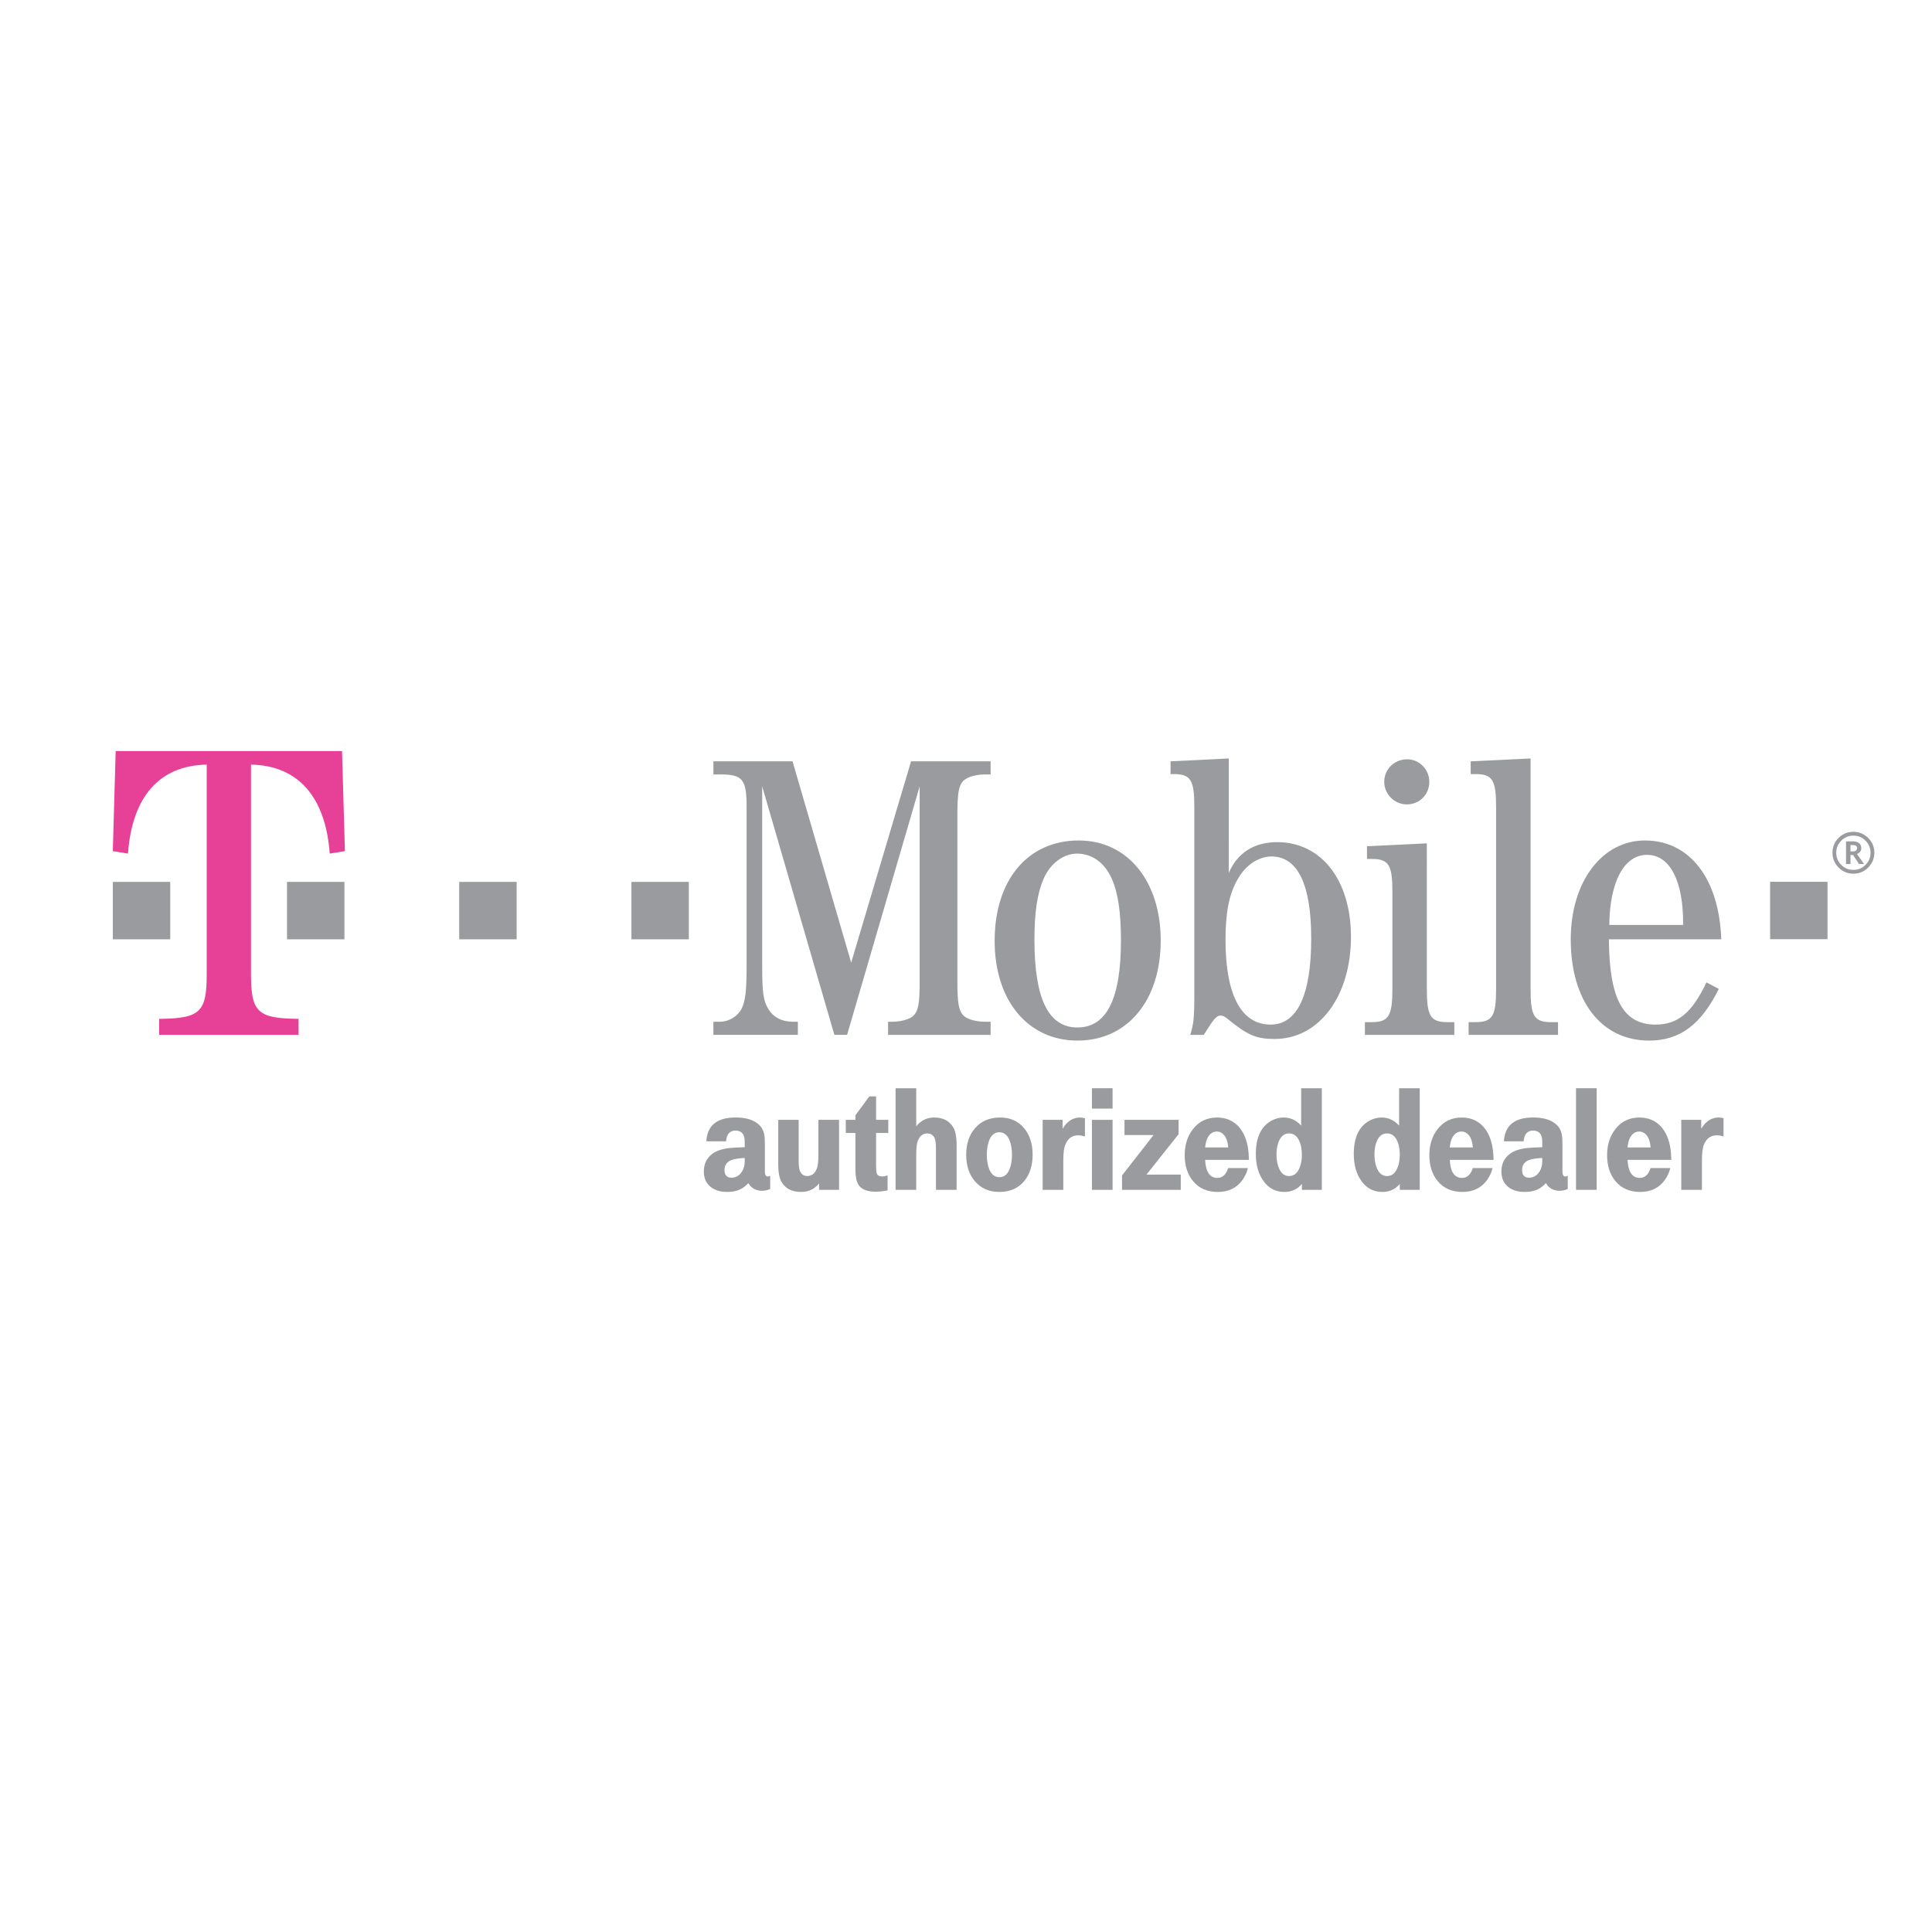 <?xml version="1.0" encoding="utf-8"?>
<!-- Generator: Adobe Illustrator 13.0.0, SVG Export Plug-In . SVG Version: 6.00 Build 14948)  -->
<!DOCTYPE svg PUBLIC "-//W3C//DTD SVG 1.0//EN" "http://www.w3.org/TR/2001/REC-SVG-20010904/DTD/svg10.dtd">
<svg version="1.0" id="Layer_1" xmlns="http://www.w3.org/2000/svg" xmlns:xlink="http://www.w3.org/1999/xlink" x="0px" y="0px"
	 width="192.756px" height="192.756px" viewBox="0 0 192.756 192.756" enable-background="new 0 0 192.756 192.756"
	 xml:space="preserve">
<g>
	<polygon fill-rule="evenodd" clip-rule="evenodd" fill="#FFFFFF" points="0,0 192.756,0 192.756,192.756 0,192.756 0,0 	"/>
	<polygon fill-rule="evenodd" clip-rule="evenodd" fill="#999B9E" points="11.257,93.716 16.985,93.716 16.985,87.988 
		11.257,87.988 11.257,93.716 11.257,93.716 	"/>
	<path fill-rule="evenodd" clip-rule="evenodd" fill="#E64097" d="M25.042,76.286c4.665,0.082,7.447,3.191,7.855,8.878l1.515-0.246
		l-0.287-9.983H11.542l-0.287,9.983l1.514,0.246c0.409-5.687,3.15-8.796,7.855-8.878v20.906c0,3.806-0.655,4.42-4.746,4.459v1.596
		h13.91v-1.596c-4.091-0.039-4.746-0.653-4.746-4.459V76.286L25.042,76.286L25.042,76.286z"/>
	<polygon fill-rule="evenodd" clip-rule="evenodd" fill="#999B9E" points="28.636,93.716 34.364,93.716 34.364,87.988 
		28.636,87.988 28.636,93.716 28.636,93.716 	"/>
	<polygon fill-rule="evenodd" clip-rule="evenodd" fill="#999B9E" points="45.816,93.716 51.545,93.716 51.545,87.988 
		45.816,87.988 45.816,93.716 45.816,93.716 	"/>
	<polygon fill-rule="evenodd" clip-rule="evenodd" fill="#999B9E" points="62.997,93.716 68.725,93.716 68.725,87.988 
		62.997,87.988 62.997,93.716 62.997,93.716 	"/>
	<path fill-rule="evenodd" clip-rule="evenodd" fill="#999B9E" d="M84.514,103.247l7.241-24.792V97.93
		c0,2.126-0.121,2.905-0.611,3.396c-0.37,0.368-1.229,0.613-2.169,0.613h-0.37v1.309h10.229v-1.309h-0.532
		c-0.94,0-1.8-0.245-2.168-0.613c-0.491-0.49-0.614-1.27-0.614-3.396V81.277c0-2.127,0.123-2.905,0.614-3.396
		c0.408-0.369,1.228-0.614,2.168-0.614h0.532v-1.31h-7.937l-5.975,20.089l-5.849-20.089h-7.896v1.31h0.736
		c2.168,0,2.577,0.49,2.577,3.232v15.834c0,2.536-0.122,3.518-0.491,4.297c-0.409,0.775-1.268,1.308-2.169,1.308h-0.654v1.309h8.427
		v-1.309h-0.531c-1.063,0-1.923-0.45-2.414-1.269s-0.614-1.555-0.614-4.336V78.455l7.201,24.792H84.514L84.514,103.247
		L84.514,103.247z"/>
	<path fill-rule="evenodd" clip-rule="evenodd" fill="#999B9E" d="M107.623,83.854c-5.072,0-8.387,3.928-8.387,10.024
		c0,5.932,3.314,9.941,8.264,9.941c4.992,0,8.305-4.01,8.305-9.982C115.805,87.906,112.492,83.854,107.623,83.854L107.623,83.854
		L107.623,83.854L107.623,83.854z M107.459,85.164c1.475,0,2.741,0.9,3.438,2.455c0.655,1.432,0.94,3.396,0.94,6.219
		c0,5.81-1.431,8.673-4.337,8.673c-2.904,0-4.294-2.863-4.294-8.754c0-2.742,0.285-4.665,0.94-6.138
		C104.8,86.146,106.109,85.164,107.459,85.164L107.459,85.164L107.459,85.164z"/>
	<path fill-rule="evenodd" clip-rule="evenodd" fill="#999B9E" d="M122.597,75.672l-5.811,0.287v1.27h0.286
		c1.719,0,2.086,0.572,2.086,3.272v18.698c0,2.373-0.082,3.026-0.408,4.049h1.349c1.022-1.635,1.27-1.922,1.678-1.922
		c0.206,0,0.409,0.081,0.696,0.326c2.005,1.637,2.863,2.006,4.705,2.006c4.418,0,7.608-4.255,7.608-10.187
		c0-5.646-2.944-9.451-7.364-9.451c-2.289,0-3.967,1.064-4.825,3.069V75.672L122.597,75.672L122.597,75.672L122.597,75.672z
		 M126.852,85.45c2.618,0,3.968,2.782,3.968,8.183c0,5.647-1.391,8.591-4.05,8.591c-2.947,0-4.502-2.985-4.502-8.468
		c0-2.701,0.37-4.624,1.229-6.056C124.271,86.31,125.582,85.45,126.852,85.45L126.852,85.45L126.852,85.45z"/>
	<path fill-rule="evenodd" clip-rule="evenodd" fill="#999B9E" d="M142.356,84.141l-5.972,0.287v1.269h0.449
		c1.719,0,2.087,0.573,2.087,3.272v9.698c0,2.7-0.368,3.313-2.087,3.313h-0.655v1.268h8.919v-1.268h-0.652
		c-1.719,0-2.089-0.573-2.089-3.313V84.141L142.356,84.141L142.356,84.141L142.356,84.141z M140.394,75.754
		c-1.268,0-2.29,0.982-2.29,2.25c0,1.229,1.022,2.251,2.249,2.251c1.269,0,2.25-0.981,2.25-2.251
		C142.603,76.777,141.621,75.754,140.394,75.754L140.394,75.754L140.394,75.754z"/>
	<path fill-rule="evenodd" clip-rule="evenodd" fill="#999B9E" d="M152.705,75.672l-5.975,0.287v1.27h0.449
		c1.72,0,2.087,0.572,2.087,3.272v18.166c0,2.74-0.367,3.313-2.087,3.313h-0.654v1.268h8.919v-1.268h-0.653
		c-1.719,0-2.086-0.573-2.086-3.313V75.672L152.705,75.672L152.705,75.672z"/>
	<path fill-rule="evenodd" clip-rule="evenodd" fill="#999B9E" d="M171.729,93.716c-0.205-6.056-3.15-9.861-7.61-9.861
		c-4.297,0-7.406,4.133-7.406,9.861c0,6.177,3.068,10.104,7.814,10.104c3.07,0,5.196-1.596,6.956-5.154l-1.229-0.655
		c-1.432,3.028-2.862,4.214-5.072,4.214c-3.232,0-4.623-2.536-4.664-8.509H171.729L171.729,93.716L171.729,93.716L171.729,93.716z
		 M160.56,92.283c0.042-4.295,1.473-6.996,3.765-6.996c2.289,0,3.641,2.619,3.6,6.996H160.56L160.56,92.283L160.56,92.283z"/>
	<path fill-rule="evenodd" clip-rule="evenodd" fill="#999B9E" d="M183.703,86.289c-0.337-0.333-0.499-0.735-0.499-1.212
		c0-0.468,0.167-0.872,0.503-1.205c0.333-0.336,0.732-0.502,1.202-0.502c0.473,0,0.88,0.167,1.213,0.502
		c0.335,0.333,0.504,0.737,0.504,1.205c0,0.474-0.169,0.877-0.504,1.21c-0.333,0.337-0.74,0.502-1.213,0.502
		C184.438,86.789,184.033,86.624,183.703,86.289L183.703,86.289L183.703,86.289z M183.438,83.597
		c-0.409,0.41-0.612,0.899-0.612,1.476c0,0.575,0.203,1.073,0.612,1.481c0.408,0.411,0.899,0.614,1.475,0.614
		c0.577,0,1.068-0.203,1.477-0.614c0.409-0.409,0.614-0.906,0.614-1.481c0-0.573-0.205-1.063-0.614-1.47
		c-0.408-0.404-0.899-0.612-1.477-0.612C184.337,82.99,183.84,83.193,183.438,83.597L183.438,83.597L183.438,83.597z
		 M185.273,85.199c0.287-0.115,0.43-0.315,0.43-0.593c0-0.202-0.079-0.367-0.229-0.484c-0.154-0.123-0.35-0.179-0.584-0.179h-0.711
		v2.26h0.445v-0.897h0.257l0.593,0.897h0.499L185.273,85.199L185.273,85.199L185.273,85.199z M184.624,84.312h0.256
		c0.267,0,0.399,0.1,0.399,0.306c0,0.217-0.143,0.327-0.422,0.327h-0.233V84.312L184.624,84.312z"/>
	<polygon fill-rule="evenodd" clip-rule="evenodd" fill="#999B9E" points="176.604,93.703 182.332,93.703 182.332,87.976 
		176.604,87.976 176.604,93.703 176.604,93.703 	"/>
	<path fill-rule="evenodd" clip-rule="evenodd" fill="#999B9E" d="M76.84,117.301v1.324c-0.257,0.119-0.533,0.178-0.826,0.178
		c-0.596,0-1.047-0.253-1.355-0.759c-0.234,0.24-0.442,0.414-0.625,0.521c-0.402,0.236-0.898,0.354-1.489,0.354
		c-0.676,0-1.221-0.166-1.637-0.495c-0.458-0.366-0.686-0.882-0.686-1.549c0-0.731,0.273-1.311,0.816-1.735
		c0.406-0.315,0.988-0.516,1.747-0.599c0.311-0.037,0.815-0.062,1.514-0.083v-0.561c0-0.732-0.305-1.098-0.914-1.098
		c-0.573,0-0.888,0.356-0.942,1.071h-1.968c0.084-1.586,1.058-2.378,2.923-2.378c1.101,0,1.903,0.27,2.41,0.807
		c0.262,0.281,0.421,0.649,0.476,1.104c0.019,0.158,0.029,0.511,0.029,1.055v2.326c0,0.19,0.012,0.322,0.038,0.398
		c0.045,0.133,0.128,0.197,0.248,0.197C76.666,117.381,76.744,117.355,76.84,117.301L76.84,117.301L76.84,117.301z M74.299,115.535
		c-0.471,0.018-0.846,0.064-1.122,0.139c-0.596,0.159-0.893,0.51-0.893,1.052c0,0.515,0.233,0.771,0.699,0.771
		c0.452,0,0.808-0.219,1.07-0.65c0.163-0.284,0.246-0.598,0.246-0.941V115.535L74.299,115.535z"/>
	<path fill-rule="evenodd" clip-rule="evenodd" fill="#999B9E" d="M83.713,111.728v6.982H81.72v-0.646
		c-0.45,0.571-1.052,0.855-1.806,0.855c-0.872,0-1.509-0.31-1.904-0.932c-0.244-0.387-0.365-0.99-0.365-1.81v-4.451h2.039v4.119
		c0,0.477,0.048,0.817,0.144,1.02c0.144,0.31,0.384,0.468,0.716,0.468c0.442,0,0.759-0.251,0.951-0.749
		c0.105-0.266,0.158-0.742,0.158-1.427v-3.431H83.713L83.713,111.728z"/>
	<path fill-rule="evenodd" clip-rule="evenodd" fill="#999B9E" d="M84.386,113.035v-1.308h0.958v-0.457l1.388-1.881h0.674v2.338
		h1.219v1.308h-1.219v3.303c0,0.331,0.022,0.567,0.062,0.71c0.055,0.218,0.249,0.326,0.577,0.326c0.146,0,0.317-0.033,0.509-0.103
		v1.491c-0.409,0.088-0.808,0.134-1.201,0.134c-0.827,0-1.391-0.224-1.694-0.675c-0.158-0.24-0.256-0.592-0.292-1.052
		c-0.014-0.133-0.023-0.435-0.023-0.905v-3.229H84.386L84.386,113.035z"/>
	<path fill-rule="evenodd" clip-rule="evenodd" fill="#999B9E" d="M89.352,118.71v-10.137h2.061v3.792
		c0.475-0.582,1.071-0.871,1.794-0.871c0.852,0,1.475,0.311,1.87,0.936c0.244,0.382,0.365,0.985,0.365,1.813v4.467H93.38v-4.136
		c0-0.496-0.046-0.836-0.134-1.025c-0.146-0.311-0.389-0.468-0.726-0.468c-0.436,0-0.756,0.25-0.957,0.749
		c-0.101,0.256-0.151,0.73-0.151,1.435v3.445H89.352L89.352,118.71z"/>
	<path fill-rule="evenodd" clip-rule="evenodd" fill="#999B9E" d="M99.777,111.494c1.022,0,1.83,0.364,2.427,1.099
		c0.547,0.678,0.821,1.547,0.821,2.605c0,1.081-0.278,1.958-0.838,2.637c-0.604,0.725-1.427,1.085-2.468,1.085
		s-1.865-0.36-2.468-1.085c-0.571-0.679-0.854-1.55-0.854-2.622c0-1.089,0.29-1.968,0.876-2.643
		C97.882,111.853,98.718,111.494,99.777,111.494L99.777,111.494L99.777,111.494z M99.688,112.964c-0.449,0-0.787,0.278-1.004,0.829
		c-0.15,0.401-0.227,0.868-0.227,1.405c0,0.562,0.076,1.04,0.227,1.428c0.212,0.549,0.559,0.82,1.036,0.82
		c0.468,0,0.804-0.273,1.014-0.826c0.155-0.39,0.23-0.861,0.23-1.414c0-0.557-0.08-1.029-0.237-1.421
		C100.505,113.24,100.16,112.964,99.688,112.964L99.688,112.964z"/>
	<path fill-rule="evenodd" clip-rule="evenodd" fill="#999B9E" d="M104.025,118.71v-6.982h1.99v0.882
		c0.455-0.744,1.032-1.115,1.727-1.115c0.159,0,0.326,0.021,0.5,0.066v1.82c-0.263-0.075-0.484-0.111-0.658-0.111
		c-0.604,0-1.036,0.301-1.29,0.905c-0.139,0.325-0.207,0.859-0.207,1.596v2.939H104.025L104.025,118.71z"/>
	<path fill-rule="evenodd" clip-rule="evenodd" fill="#999B9E" d="M108.942,110.606v-2.033h2.06v2.033H108.942L108.942,110.606
		L108.942,110.606z M108.942,118.71v-6.982h2.06v6.982H108.942L108.942,118.71z"/>
	<polygon fill-rule="evenodd" clip-rule="evenodd" fill="#999B9E" points="111.946,118.71 111.946,117.275 115.088,113.245 
		112.191,113.245 112.191,111.728 117.59,111.728 117.59,113.158 114.383,117.192 117.805,117.192 117.805,118.71 111.946,118.71 	
		"/>
	<path fill-rule="evenodd" clip-rule="evenodd" fill="#999B9E" d="M124.609,115.721h-4.371c0.057,1.197,0.466,1.798,1.219,1.798
		c0.509,0,0.87-0.326,1.077-0.983h1.971c-0.094,0.405-0.268,0.791-0.521,1.157c-0.575,0.818-1.404,1.228-2.479,1.228
		c-1.048,0-1.867-0.354-2.456-1.062c-0.566-0.669-0.85-1.54-0.85-2.615c0-1.03,0.278-1.898,0.834-2.606
		c0.603-0.764,1.399-1.143,2.396-1.143c0.867,0,1.577,0.295,2.13,0.886c0.491,0.534,0.809,1.257,0.954,2.164
		C124.562,114.857,124.594,115.25,124.609,115.721L124.609,115.721L124.609,115.721z M122.539,114.482
		c-0.05-0.659-0.239-1.123-0.566-1.385c-0.178-0.137-0.365-0.204-0.562-0.204c-0.427,0-0.753,0.239-0.97,0.713
		c-0.105,0.242-0.174,0.538-0.203,0.876H122.539L122.539,114.482z"/>
	<path fill-rule="evenodd" clip-rule="evenodd" fill="#999B9E" d="M131.878,118.71h-1.99v-0.586
		c-0.443,0.53-1.027,0.796-1.749,0.796c-0.915,0-1.639-0.402-2.164-1.211c-0.454-0.692-0.68-1.552-0.68-2.577
		c0-1.697,0.552-2.82,1.657-3.371c0.363-0.179,0.728-0.267,1.106-0.267c0.692,0,1.279,0.27,1.759,0.812v-3.732h2.061V118.71
		L131.878,118.71L131.878,118.71z M128.603,113.081c-0.445,0-0.781,0.257-1.007,0.768c-0.16,0.383-0.239,0.83-0.239,1.344
		c0,0.534,0.089,1.004,0.269,1.413c0.22,0.485,0.548,0.729,0.978,0.729c0.466,0,0.806-0.256,1.029-0.764
		c0.169-0.382,0.256-0.838,0.256-1.372c0-0.533-0.087-0.987-0.256-1.361C129.408,113.333,129.068,113.081,128.603,113.081
		L128.603,113.081z"/>
	<path fill-rule="evenodd" clip-rule="evenodd" fill="#999B9E" d="M141.648,118.71h-1.99v-0.586
		c-0.443,0.53-1.027,0.796-1.746,0.796c-0.918,0-1.64-0.402-2.167-1.211c-0.452-0.692-0.678-1.552-0.678-2.577
		c0-1.697,0.552-2.82,1.659-3.371c0.359-0.179,0.727-0.267,1.105-0.267c0.694,0,1.276,0.27,1.758,0.812v-3.732h2.059V118.71
		L141.648,118.71L141.648,118.71z M138.375,113.081c-0.447,0-0.783,0.257-1.007,0.768c-0.162,0.383-0.239,0.83-0.239,1.344
		c0,0.534,0.089,1.004,0.27,1.413c0.221,0.485,0.545,0.729,0.977,0.729c0.466,0,0.806-0.256,1.027-0.764
		c0.171-0.382,0.256-0.838,0.256-1.372c0-0.533-0.085-0.987-0.256-1.361C139.181,113.333,138.841,113.081,138.375,113.081
		L138.375,113.081z"/>
	<path fill-rule="evenodd" clip-rule="evenodd" fill="#999B9E" d="M149.016,115.721h-4.372c0.062,1.197,0.469,1.798,1.222,1.798
		c0.509,0,0.87-0.326,1.078-0.983h1.97c-0.096,0.405-0.268,0.791-0.523,1.157c-0.575,0.818-1.401,1.228-2.477,1.228
		c-1.048,0-1.867-0.354-2.458-1.062c-0.564-0.669-0.85-1.54-0.85-2.615c0-1.03,0.281-1.898,0.835-2.606
		c0.601-0.764,1.399-1.143,2.397-1.143c0.867,0,1.579,0.295,2.13,0.886c0.491,0.534,0.809,1.257,0.95,2.164
		C148.97,114.857,149.002,115.25,149.016,115.721L149.016,115.721L149.016,115.721z M146.947,114.482
		c-0.051-0.659-0.242-1.123-0.566-1.385c-0.178-0.137-0.365-0.204-0.562-0.204c-0.432,0-0.753,0.239-0.97,0.713
		c-0.105,0.242-0.176,0.538-0.206,0.876H146.947L146.947,114.482z"/>
	<path fill-rule="evenodd" clip-rule="evenodd" fill="#999B9E" d="M156.414,117.301v1.324c-0.258,0.119-0.532,0.178-0.826,0.178
		c-0.596,0-1.048-0.253-1.354-0.759c-0.235,0.24-0.443,0.414-0.626,0.521c-0.403,0.236-0.899,0.354-1.488,0.354
		c-0.678,0-1.224-0.166-1.639-0.495c-0.457-0.366-0.686-0.882-0.686-1.549c0-0.731,0.271-1.311,0.817-1.735
		c0.406-0.315,0.986-0.516,1.744-0.599c0.311-0.037,0.817-0.062,1.514-0.083v-0.561c0-0.732-0.304-1.098-0.913-1.098
		c-0.573,0-0.888,0.356-0.942,1.071h-1.969c0.087-1.586,1.06-2.378,2.925-2.378c1.103,0,1.903,0.27,2.411,0.807
		c0.26,0.281,0.42,0.649,0.475,1.104c0.021,0.158,0.029,0.511,0.029,1.055v2.326c0,0.19,0.012,0.322,0.039,0.398
		c0.046,0.133,0.126,0.197,0.246,0.197C156.238,117.381,156.318,117.355,156.414,117.301L156.414,117.301L156.414,117.301z
		 M153.871,115.535c-0.471,0.018-0.843,0.064-1.123,0.139c-0.594,0.159-0.891,0.51-0.891,1.052c0,0.515,0.23,0.771,0.699,0.771
		c0.449,0,0.808-0.219,1.07-0.65c0.164-0.284,0.244-0.598,0.244-0.941V115.535L153.871,115.535z"/>
	<polygon fill-rule="evenodd" clip-rule="evenodd" fill="#999B9E" points="157.24,118.71 157.24,108.573 159.302,108.573 
		159.302,118.71 157.24,118.71 	"/>
	<path fill-rule="evenodd" clip-rule="evenodd" fill="#999B9E" d="M166.751,115.721h-4.372c0.06,1.197,0.466,1.798,1.222,1.798
		c0.509,0,0.867-0.326,1.077-0.983h1.968c-0.096,0.405-0.267,0.791-0.521,1.157c-0.577,0.818-1.401,1.228-2.479,1.228
		c-1.048,0-1.865-0.354-2.457-1.062c-0.565-0.669-0.849-1.54-0.849-2.615c0-1.03,0.278-1.898,0.835-2.606
		c0.599-0.764,1.397-1.143,2.397-1.143c0.867,0,1.577,0.295,2.127,0.886c0.491,0.534,0.809,1.257,0.955,2.164
		C166.703,114.857,166.735,115.25,166.751,115.721L166.751,115.721L166.751,115.721z M164.683,114.482
		c-0.053-0.659-0.242-1.123-0.57-1.385c-0.177-0.137-0.363-0.204-0.56-0.204c-0.43,0-0.753,0.239-0.968,0.713
		c-0.107,0.242-0.176,0.538-0.206,0.876H164.683L164.683,114.482z"/>
	<path fill-rule="evenodd" clip-rule="evenodd" fill="#999B9E" d="M167.739,118.71v-6.982h1.993v0.882
		c0.457-0.744,1.031-1.115,1.726-1.115c0.157,0,0.324,0.021,0.5,0.066v1.82c-0.265-0.075-0.481-0.111-0.657-0.111
		c-0.607,0-1.037,0.301-1.29,0.905c-0.137,0.325-0.208,0.859-0.208,1.596v2.939H167.739L167.739,118.71z"/>
</g>
</svg>
